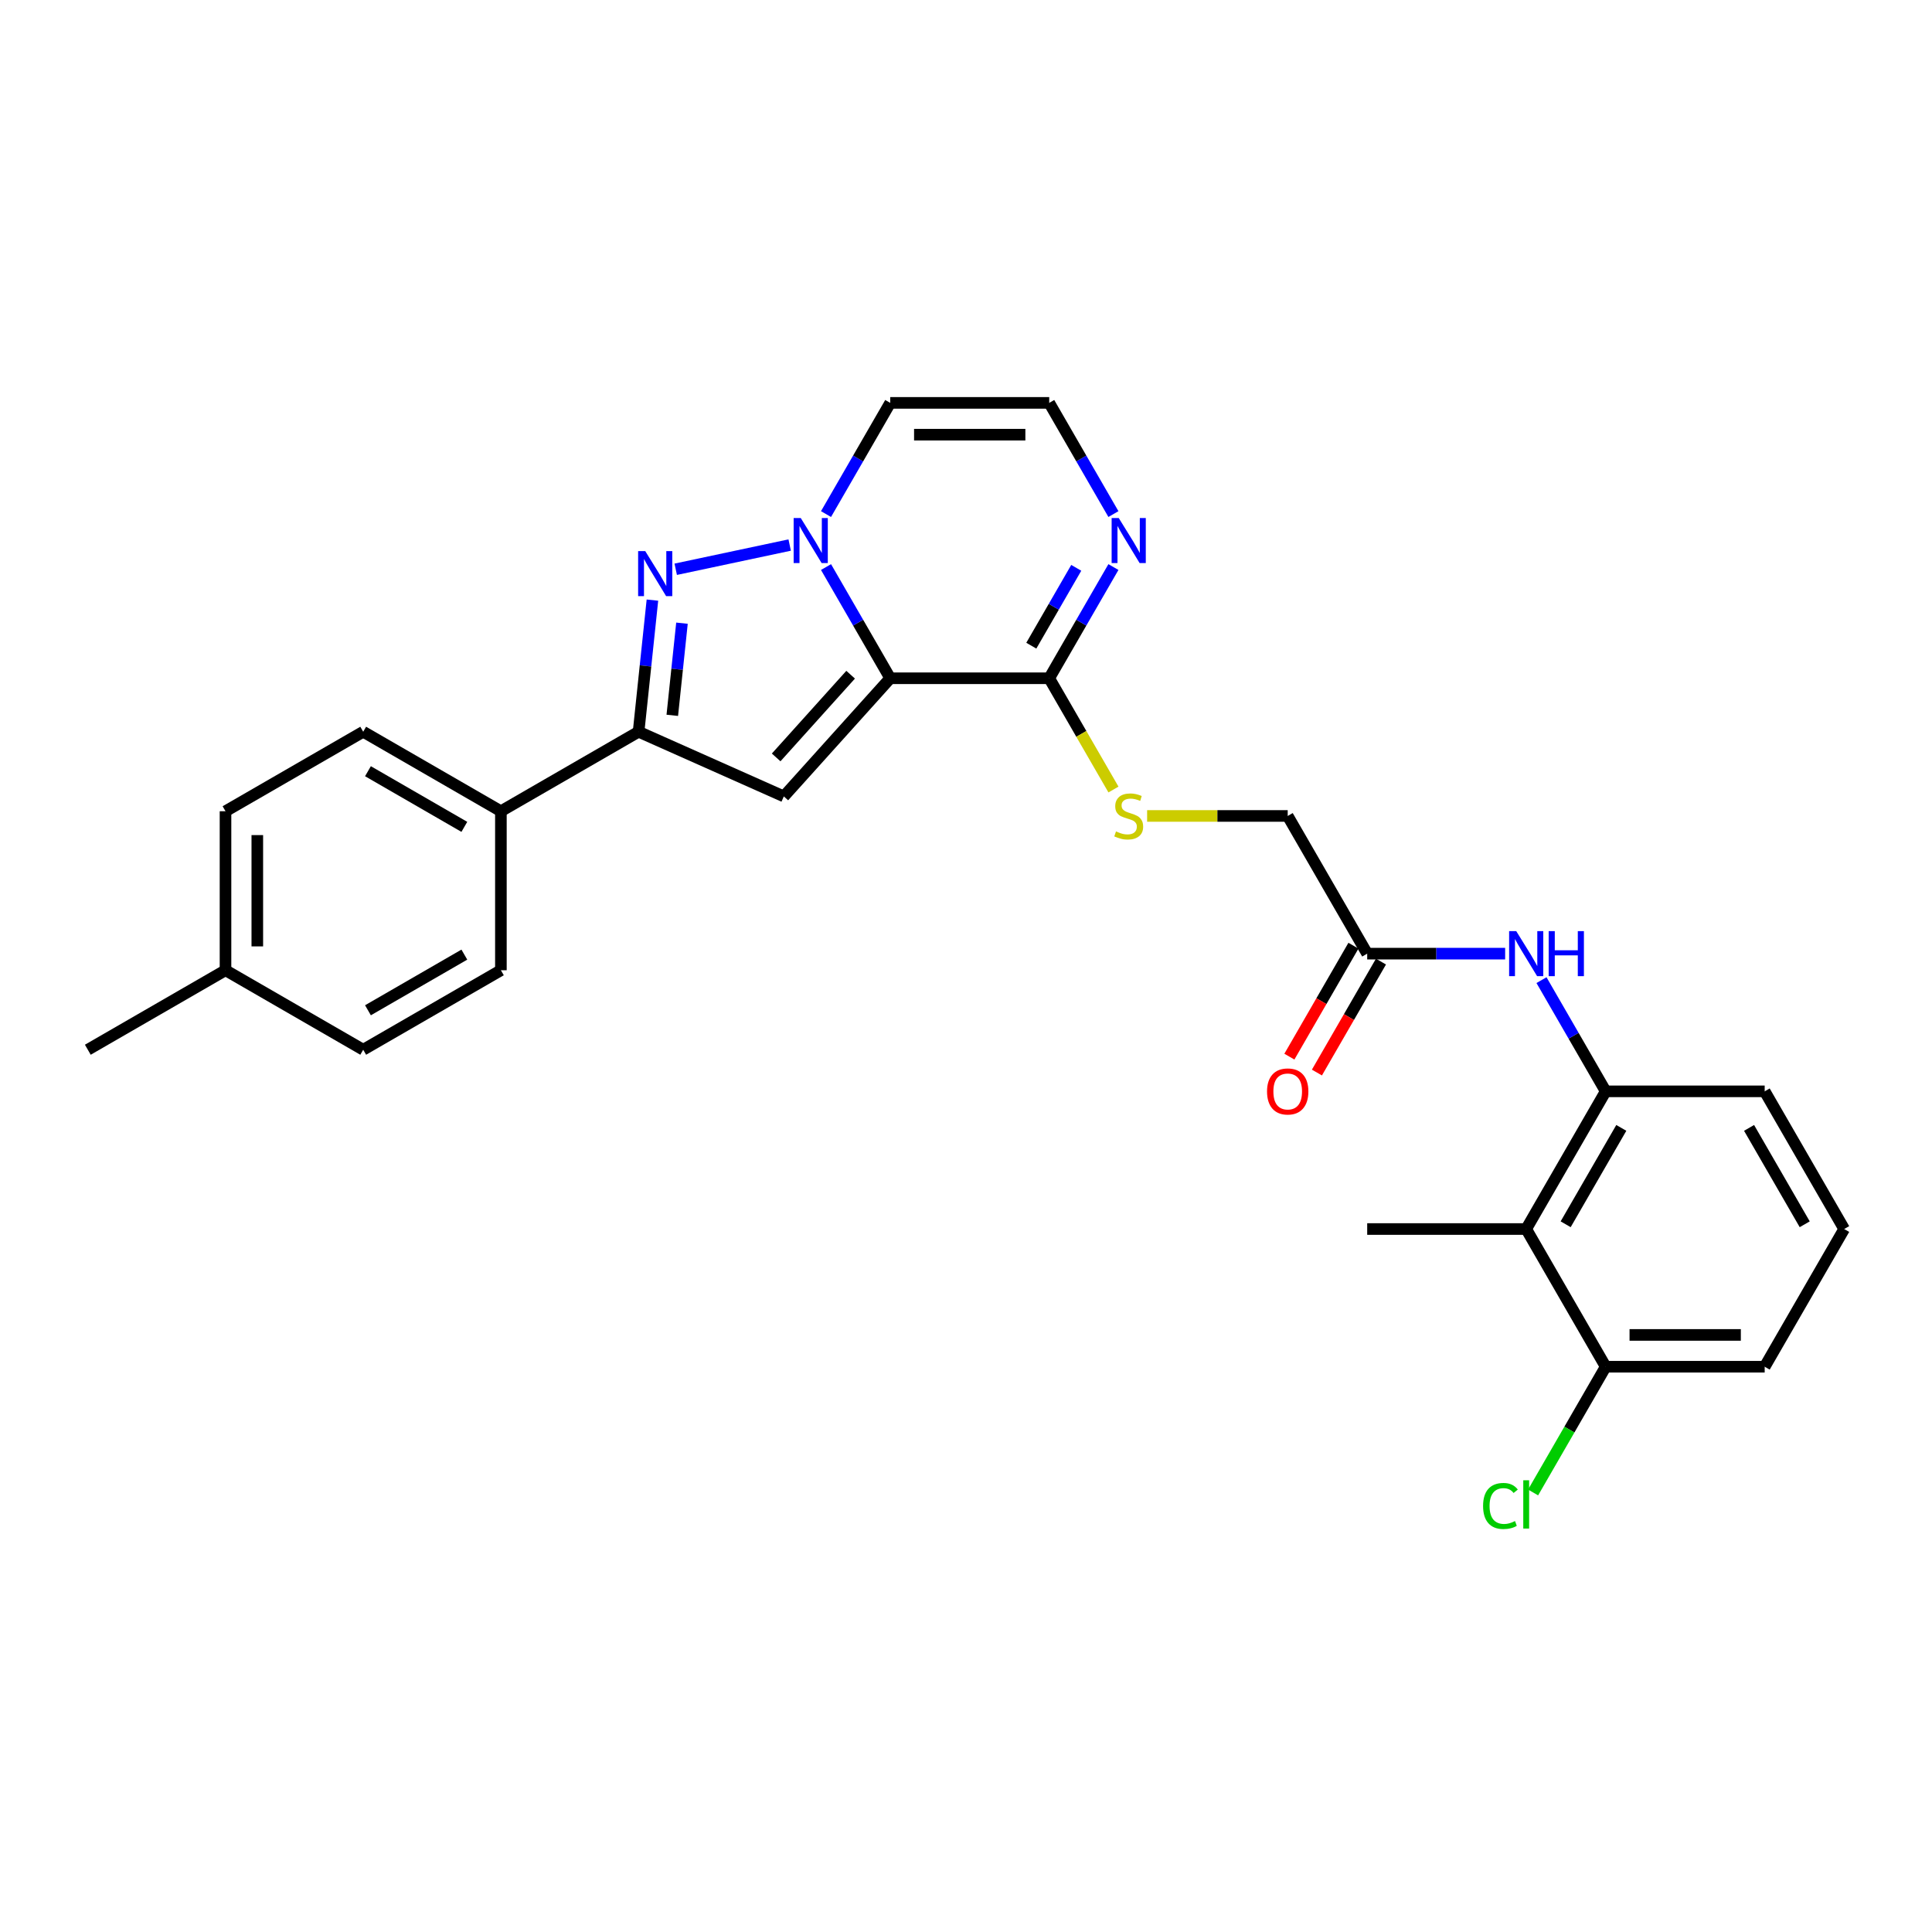 <?xml version='1.0' encoding='iso-8859-1'?>
<svg version='1.1' baseProfile='full'
              xmlns='http://www.w3.org/2000/svg'
                      xmlns:rdkit='http://www.rdkit.org/xml'
                      xmlns:xlink='http://www.w3.org/1999/xlink'
                  xml:space='preserve'
width='1000px' height='1000px' viewBox='0 0 1000 1000'>
<!-- END OF HEADER -->
<rect style='opacity:1.0;fill:#FFFFFF;stroke:none' width='1000' height='1000' x='0' y='0'> </rect>
<path class='bond-0' d='M 460.777,351.067 L 444.162,322.288' style='fill:none;fill-rule:evenodd;stroke:#000000;stroke-width:6px;stroke-linecap:butt;stroke-linejoin:miter;stroke-opacity:1' />
<path class='bond-0' d='M 444.162,322.288 L 427.546,293.508' style='fill:none;fill-rule:evenodd;stroke:#0000FF;stroke-width:6px;stroke-linecap:butt;stroke-linejoin:miter;stroke-opacity:1' />
<path class='bond-2' d='M 460.777,351.067 L 405.712,412.224' style='fill:none;fill-rule:evenodd;stroke:#000000;stroke-width:6px;stroke-linecap:butt;stroke-linejoin:miter;stroke-opacity:1' />
<path class='bond-2' d='M 440.286,349.228 L 401.74,392.037' style='fill:none;fill-rule:evenodd;stroke:#000000;stroke-width:6px;stroke-linecap:butt;stroke-linejoin:miter;stroke-opacity:1' />
<path class='bond-4' d='M 460.777,351.067 L 543.072,351.067' style='fill:none;fill-rule:evenodd;stroke:#000000;stroke-width:6px;stroke-linecap:butt;stroke-linejoin:miter;stroke-opacity:1' />
<path class='bond-1' d='M 408.734,282.114 L 349.751,294.651' style='fill:none;fill-rule:evenodd;stroke:#0000FF;stroke-width:6px;stroke-linecap:butt;stroke-linejoin:miter;stroke-opacity:1' />
<path class='bond-8' d='M 427.546,266.088 L 444.162,237.308' style='fill:none;fill-rule:evenodd;stroke:#0000FF;stroke-width:6px;stroke-linecap:butt;stroke-linejoin:miter;stroke-opacity:1' />
<path class='bond-8' d='M 444.162,237.308 L 460.777,208.529' style='fill:none;fill-rule:evenodd;stroke:#000000;stroke-width:6px;stroke-linecap:butt;stroke-linejoin:miter;stroke-opacity:1' />
<path class='bond-28' d='M 337.693,310.618 L 334.112,344.685' style='fill:none;fill-rule:evenodd;stroke:#0000FF;stroke-width:6px;stroke-linecap:butt;stroke-linejoin:miter;stroke-opacity:1' />
<path class='bond-28' d='M 334.112,344.685 L 330.532,378.752' style='fill:none;fill-rule:evenodd;stroke:#000000;stroke-width:6px;stroke-linecap:butt;stroke-linejoin:miter;stroke-opacity:1' />
<path class='bond-28' d='M 352.987,322.559 L 350.481,346.405' style='fill:none;fill-rule:evenodd;stroke:#0000FF;stroke-width:6px;stroke-linecap:butt;stroke-linejoin:miter;stroke-opacity:1' />
<path class='bond-28' d='M 350.481,346.405 L 347.975,370.252' style='fill:none;fill-rule:evenodd;stroke:#000000;stroke-width:6px;stroke-linecap:butt;stroke-linejoin:miter;stroke-opacity:1' />
<path class='bond-3' d='M 405.712,412.224 L 330.532,378.752' style='fill:none;fill-rule:evenodd;stroke:#000000;stroke-width:6px;stroke-linecap:butt;stroke-linejoin:miter;stroke-opacity:1' />
<path class='bond-13' d='M 330.532,378.752 L 259.262,419.899' style='fill:none;fill-rule:evenodd;stroke:#000000;stroke-width:6px;stroke-linecap:butt;stroke-linejoin:miter;stroke-opacity:1' />
<path class='bond-5' d='M 543.072,351.067 L 559.688,322.288' style='fill:none;fill-rule:evenodd;stroke:#000000;stroke-width:6px;stroke-linecap:butt;stroke-linejoin:miter;stroke-opacity:1' />
<path class='bond-5' d='M 559.688,322.288 L 576.304,293.508' style='fill:none;fill-rule:evenodd;stroke:#0000FF;stroke-width:6px;stroke-linecap:butt;stroke-linejoin:miter;stroke-opacity:1' />
<path class='bond-5' d='M 533.803,334.204 L 545.434,314.058' style='fill:none;fill-rule:evenodd;stroke:#000000;stroke-width:6px;stroke-linecap:butt;stroke-linejoin:miter;stroke-opacity:1' />
<path class='bond-5' d='M 545.434,314.058 L 557.065,293.913' style='fill:none;fill-rule:evenodd;stroke:#0000FF;stroke-width:6px;stroke-linecap:butt;stroke-linejoin:miter;stroke-opacity:1' />
<path class='bond-11' d='M 543.072,351.067 L 559.697,379.863' style='fill:none;fill-rule:evenodd;stroke:#000000;stroke-width:6px;stroke-linecap:butt;stroke-linejoin:miter;stroke-opacity:1' />
<path class='bond-11' d='M 559.697,379.863 L 576.323,408.659' style='fill:none;fill-rule:evenodd;stroke:#CCCC00;stroke-width:6px;stroke-linecap:butt;stroke-linejoin:miter;stroke-opacity:1' />
<path class='bond-10' d='M 576.304,266.088 L 559.688,237.308' style='fill:none;fill-rule:evenodd;stroke:#0000FF;stroke-width:6px;stroke-linecap:butt;stroke-linejoin:miter;stroke-opacity:1' />
<path class='bond-10' d='M 559.688,237.308 L 543.072,208.529' style='fill:none;fill-rule:evenodd;stroke:#000000;stroke-width:6px;stroke-linecap:butt;stroke-linejoin:miter;stroke-opacity:1' />
<path class='bond-6' d='M 789.956,636.144 L 831.103,564.875' style='fill:none;fill-rule:evenodd;stroke:#000000;stroke-width:6px;stroke-linecap:butt;stroke-linejoin:miter;stroke-opacity:1' />
<path class='bond-6' d='M 810.382,633.683 L 839.185,583.795' style='fill:none;fill-rule:evenodd;stroke:#000000;stroke-width:6px;stroke-linecap:butt;stroke-linejoin:miter;stroke-opacity:1' />
<path class='bond-14' d='M 789.956,636.144 L 831.103,707.414' style='fill:none;fill-rule:evenodd;stroke:#000000;stroke-width:6px;stroke-linecap:butt;stroke-linejoin:miter;stroke-opacity:1' />
<path class='bond-24' d='M 789.956,636.144 L 707.661,636.144' style='fill:none;fill-rule:evenodd;stroke:#000000;stroke-width:6px;stroke-linecap:butt;stroke-linejoin:miter;stroke-opacity:1' />
<path class='bond-7' d='M 831.103,564.875 L 814.488,536.095' style='fill:none;fill-rule:evenodd;stroke:#000000;stroke-width:6px;stroke-linecap:butt;stroke-linejoin:miter;stroke-opacity:1' />
<path class='bond-7' d='M 814.488,536.095 L 797.872,507.316' style='fill:none;fill-rule:evenodd;stroke:#0000FF;stroke-width:6px;stroke-linecap:butt;stroke-linejoin:miter;stroke-opacity:1' />
<path class='bond-23' d='M 831.103,564.875 L 913.398,564.875' style='fill:none;fill-rule:evenodd;stroke:#000000;stroke-width:6px;stroke-linecap:butt;stroke-linejoin:miter;stroke-opacity:1' />
<path class='bond-29' d='M 460.777,208.529 L 543.072,208.529' style='fill:none;fill-rule:evenodd;stroke:#000000;stroke-width:6px;stroke-linecap:butt;stroke-linejoin:miter;stroke-opacity:1' />
<path class='bond-29' d='M 473.122,224.988 L 530.728,224.988' style='fill:none;fill-rule:evenodd;stroke:#000000;stroke-width:6px;stroke-linecap:butt;stroke-linejoin:miter;stroke-opacity:1' />
<path class='bond-9' d='M 779.06,493.606 L 743.361,493.606' style='fill:none;fill-rule:evenodd;stroke:#0000FF;stroke-width:6px;stroke-linecap:butt;stroke-linejoin:miter;stroke-opacity:1' />
<path class='bond-9' d='M 743.361,493.606 L 707.661,493.606' style='fill:none;fill-rule:evenodd;stroke:#000000;stroke-width:6px;stroke-linecap:butt;stroke-linejoin:miter;stroke-opacity:1' />
<path class='bond-16' d='M 593.749,422.336 L 630.132,422.336' style='fill:none;fill-rule:evenodd;stroke:#CCCC00;stroke-width:6px;stroke-linecap:butt;stroke-linejoin:miter;stroke-opacity:1' />
<path class='bond-16' d='M 630.132,422.336 L 666.514,422.336' style='fill:none;fill-rule:evenodd;stroke:#000000;stroke-width:6px;stroke-linecap:butt;stroke-linejoin:miter;stroke-opacity:1' />
<path class='bond-12' d='M 707.661,493.606 L 666.514,422.336' style='fill:none;fill-rule:evenodd;stroke:#000000;stroke-width:6px;stroke-linecap:butt;stroke-linejoin:miter;stroke-opacity:1' />
<path class='bond-15' d='M 700.535,489.491 L 683.957,518.205' style='fill:none;fill-rule:evenodd;stroke:#000000;stroke-width:6px;stroke-linecap:butt;stroke-linejoin:miter;stroke-opacity:1' />
<path class='bond-15' d='M 683.957,518.205 L 667.379,546.918' style='fill:none;fill-rule:evenodd;stroke:#FF0000;stroke-width:6px;stroke-linecap:butt;stroke-linejoin:miter;stroke-opacity:1' />
<path class='bond-15' d='M 714.788,497.72 L 698.211,526.434' style='fill:none;fill-rule:evenodd;stroke:#000000;stroke-width:6px;stroke-linecap:butt;stroke-linejoin:miter;stroke-opacity:1' />
<path class='bond-15' d='M 698.211,526.434 L 681.633,555.148' style='fill:none;fill-rule:evenodd;stroke:#FF0000;stroke-width:6px;stroke-linecap:butt;stroke-linejoin:miter;stroke-opacity:1' />
<path class='bond-17' d='M 259.262,419.899 L 187.993,378.752' style='fill:none;fill-rule:evenodd;stroke:#000000;stroke-width:6px;stroke-linecap:butt;stroke-linejoin:miter;stroke-opacity:1' />
<path class='bond-17' d='M 240.343,427.981 L 190.454,399.178' style='fill:none;fill-rule:evenodd;stroke:#000000;stroke-width:6px;stroke-linecap:butt;stroke-linejoin:miter;stroke-opacity:1' />
<path class='bond-18' d='M 259.262,419.899 L 259.262,502.194' style='fill:none;fill-rule:evenodd;stroke:#000000;stroke-width:6px;stroke-linecap:butt;stroke-linejoin:miter;stroke-opacity:1' />
<path class='bond-19' d='M 831.103,707.414 L 812.316,739.955' style='fill:none;fill-rule:evenodd;stroke:#000000;stroke-width:6px;stroke-linecap:butt;stroke-linejoin:miter;stroke-opacity:1' />
<path class='bond-19' d='M 812.316,739.955 L 793.528,772.497' style='fill:none;fill-rule:evenodd;stroke:#00CC00;stroke-width:6px;stroke-linecap:butt;stroke-linejoin:miter;stroke-opacity:1' />
<path class='bond-31' d='M 831.103,707.414 L 913.398,707.414' style='fill:none;fill-rule:evenodd;stroke:#000000;stroke-width:6px;stroke-linecap:butt;stroke-linejoin:miter;stroke-opacity:1' />
<path class='bond-31' d='M 843.448,690.955 L 901.054,690.955' style='fill:none;fill-rule:evenodd;stroke:#000000;stroke-width:6px;stroke-linecap:butt;stroke-linejoin:miter;stroke-opacity:1' />
<path class='bond-21' d='M 187.993,378.752 L 116.724,419.899' style='fill:none;fill-rule:evenodd;stroke:#000000;stroke-width:6px;stroke-linecap:butt;stroke-linejoin:miter;stroke-opacity:1' />
<path class='bond-20' d='M 259.262,502.194 L 187.993,543.341' style='fill:none;fill-rule:evenodd;stroke:#000000;stroke-width:6px;stroke-linecap:butt;stroke-linejoin:miter;stroke-opacity:1' />
<path class='bond-20' d='M 240.343,494.112 L 190.454,522.915' style='fill:none;fill-rule:evenodd;stroke:#000000;stroke-width:6px;stroke-linecap:butt;stroke-linejoin:miter;stroke-opacity:1' />
<path class='bond-22' d='M 187.993,543.341 L 116.724,502.194' style='fill:none;fill-rule:evenodd;stroke:#000000;stroke-width:6px;stroke-linecap:butt;stroke-linejoin:miter;stroke-opacity:1' />
<path class='bond-30' d='M 116.724,419.899 L 116.724,502.194' style='fill:none;fill-rule:evenodd;stroke:#000000;stroke-width:6px;stroke-linecap:butt;stroke-linejoin:miter;stroke-opacity:1' />
<path class='bond-30' d='M 133.183,432.243 L 133.183,489.85' style='fill:none;fill-rule:evenodd;stroke:#000000;stroke-width:6px;stroke-linecap:butt;stroke-linejoin:miter;stroke-opacity:1' />
<path class='bond-27' d='M 116.724,502.194 L 45.455,543.341' style='fill:none;fill-rule:evenodd;stroke:#000000;stroke-width:6px;stroke-linecap:butt;stroke-linejoin:miter;stroke-opacity:1' />
<path class='bond-25' d='M 913.398,564.875 L 954.545,636.144' style='fill:none;fill-rule:evenodd;stroke:#000000;stroke-width:6px;stroke-linecap:butt;stroke-linejoin:miter;stroke-opacity:1' />
<path class='bond-25' d='M 905.316,583.795 L 934.119,633.683' style='fill:none;fill-rule:evenodd;stroke:#000000;stroke-width:6px;stroke-linecap:butt;stroke-linejoin:miter;stroke-opacity:1' />
<path class='bond-26' d='M 954.545,636.144 L 913.398,707.414' style='fill:none;fill-rule:evenodd;stroke:#000000;stroke-width:6px;stroke-linecap:butt;stroke-linejoin:miter;stroke-opacity:1' />
<path  class='atom-1' d='M 414.478 268.145
L 422.115 280.489
Q 422.873 281.707, 424.09 283.913
Q 425.308 286.118, 425.374 286.25
L 425.374 268.145
L 428.469 268.145
L 428.469 291.451
L 425.276 291.451
L 417.079 277.954
Q 416.124 276.374, 415.104 274.564
Q 414.116 272.753, 413.82 272.194
L 413.82 291.451
L 410.792 291.451
L 410.792 268.145
L 414.478 268.145
' fill='#0000FF'/>
<path  class='atom-2' d='M 333.982 285.255
L 341.619 297.599
Q 342.376 298.817, 343.594 301.023
Q 344.812 303.228, 344.878 303.36
L 344.878 285.255
L 347.972 285.255
L 347.972 308.561
L 344.779 308.561
L 336.583 295.065
Q 335.628 293.484, 334.608 291.674
Q 333.62 289.863, 333.324 289.304
L 333.324 308.561
L 330.295 308.561
L 330.295 285.255
L 333.982 285.255
' fill='#0000FF'/>
<path  class='atom-6' d='M 579.068 268.145
L 586.705 280.489
Q 587.462 281.707, 588.68 283.913
Q 589.898 286.118, 589.964 286.25
L 589.964 268.145
L 593.058 268.145
L 593.058 291.451
L 589.865 291.451
L 581.668 277.954
Q 580.714 276.374, 579.693 274.564
Q 578.706 272.753, 578.409 272.194
L 578.409 291.451
L 575.381 291.451
L 575.381 268.145
L 579.068 268.145
' fill='#0000FF'/>
<path  class='atom-10' d='M 784.804 481.953
L 792.441 494.297
Q 793.199 495.515, 794.416 497.72
Q 795.634 499.926, 795.7 500.058
L 795.7 481.953
L 798.795 481.953
L 798.795 505.259
L 795.602 505.259
L 787.405 491.762
Q 786.45 490.182, 785.43 488.372
Q 784.442 486.561, 784.146 486.002
L 784.146 505.259
L 781.118 505.259
L 781.118 481.953
L 784.804 481.953
' fill='#0000FF'/>
<path  class='atom-10' d='M 801.593 481.953
L 804.753 481.953
L 804.753 491.861
L 816.669 491.861
L 816.669 481.953
L 819.829 481.953
L 819.829 505.259
L 816.669 505.259
L 816.669 494.494
L 804.753 494.494
L 804.753 505.259
L 801.593 505.259
L 801.593 481.953
' fill='#0000FF'/>
<path  class='atom-12' d='M 577.636 430.335
Q 577.899 430.434, 578.986 430.895
Q 580.072 431.356, 581.257 431.652
Q 582.475 431.916, 583.66 431.916
Q 585.865 431.916, 587.149 430.862
Q 588.433 429.776, 588.433 427.9
Q 588.433 426.616, 587.775 425.826
Q 587.149 425.036, 586.162 424.608
Q 585.174 424.18, 583.528 423.686
Q 581.454 423.061, 580.203 422.468
Q 578.986 421.876, 578.097 420.625
Q 577.241 419.374, 577.241 417.267
Q 577.241 414.337, 579.216 412.527
Q 581.224 410.716, 585.174 410.716
Q 587.873 410.716, 590.935 412
L 590.178 414.535
Q 587.38 413.383, 585.273 413.383
Q 583.001 413.383, 581.751 414.337
Q 580.5 415.259, 580.533 416.872
Q 580.533 418.123, 581.158 418.88
Q 581.816 419.637, 582.738 420.065
Q 583.693 420.493, 585.273 420.987
Q 587.38 421.645, 588.63 422.304
Q 589.881 422.962, 590.77 424.312
Q 591.692 425.628, 591.692 427.9
Q 591.692 431.126, 589.519 432.87
Q 587.38 434.582, 583.792 434.582
Q 581.718 434.582, 580.138 434.121
Q 578.59 433.693, 576.747 432.936
L 577.636 430.335
' fill='#CCCC00'/>
<path  class='atom-16' d='M 655.816 564.941
Q 655.816 559.345, 658.581 556.218
Q 661.346 553.09, 666.514 553.09
Q 671.682 553.09, 674.447 556.218
Q 677.212 559.345, 677.212 564.941
Q 677.212 570.603, 674.414 573.829
Q 671.616 577.022, 666.514 577.022
Q 661.379 577.022, 658.581 573.829
Q 655.816 570.636, 655.816 564.941
M 666.514 574.388
Q 670.069 574.388, 671.978 572.018
Q 673.921 569.615, 673.921 564.941
Q 673.921 560.365, 671.978 558.061
Q 670.069 555.724, 666.514 555.724
Q 662.959 555.724, 661.017 558.028
Q 659.108 560.332, 659.108 564.941
Q 659.108 569.648, 661.017 572.018
Q 662.959 574.388, 666.514 574.388
' fill='#FF0000'/>
<path  class='atom-20' d='M 767.638 779.489
Q 767.638 773.696, 770.337 770.667
Q 773.069 767.606, 778.237 767.606
Q 783.043 767.606, 785.611 770.996
L 783.438 772.774
Q 781.562 770.305, 778.237 770.305
Q 774.715 770.305, 772.839 772.675
Q 770.995 775.012, 770.995 779.489
Q 770.995 784.098, 772.905 786.468
Q 774.847 788.838, 778.599 788.838
Q 781.167 788.838, 784.163 787.291
L 785.084 789.76
Q 783.866 790.55, 782.023 791.011
Q 780.18 791.471, 778.139 791.471
Q 773.069 791.471, 770.337 788.377
Q 767.638 785.283, 767.638 779.489
' fill='#00CC00'/>
<path  class='atom-20' d='M 788.442 766.19
L 791.47 766.19
L 791.47 791.175
L 788.442 791.175
L 788.442 766.19
' fill='#00CC00'/>
</svg>
